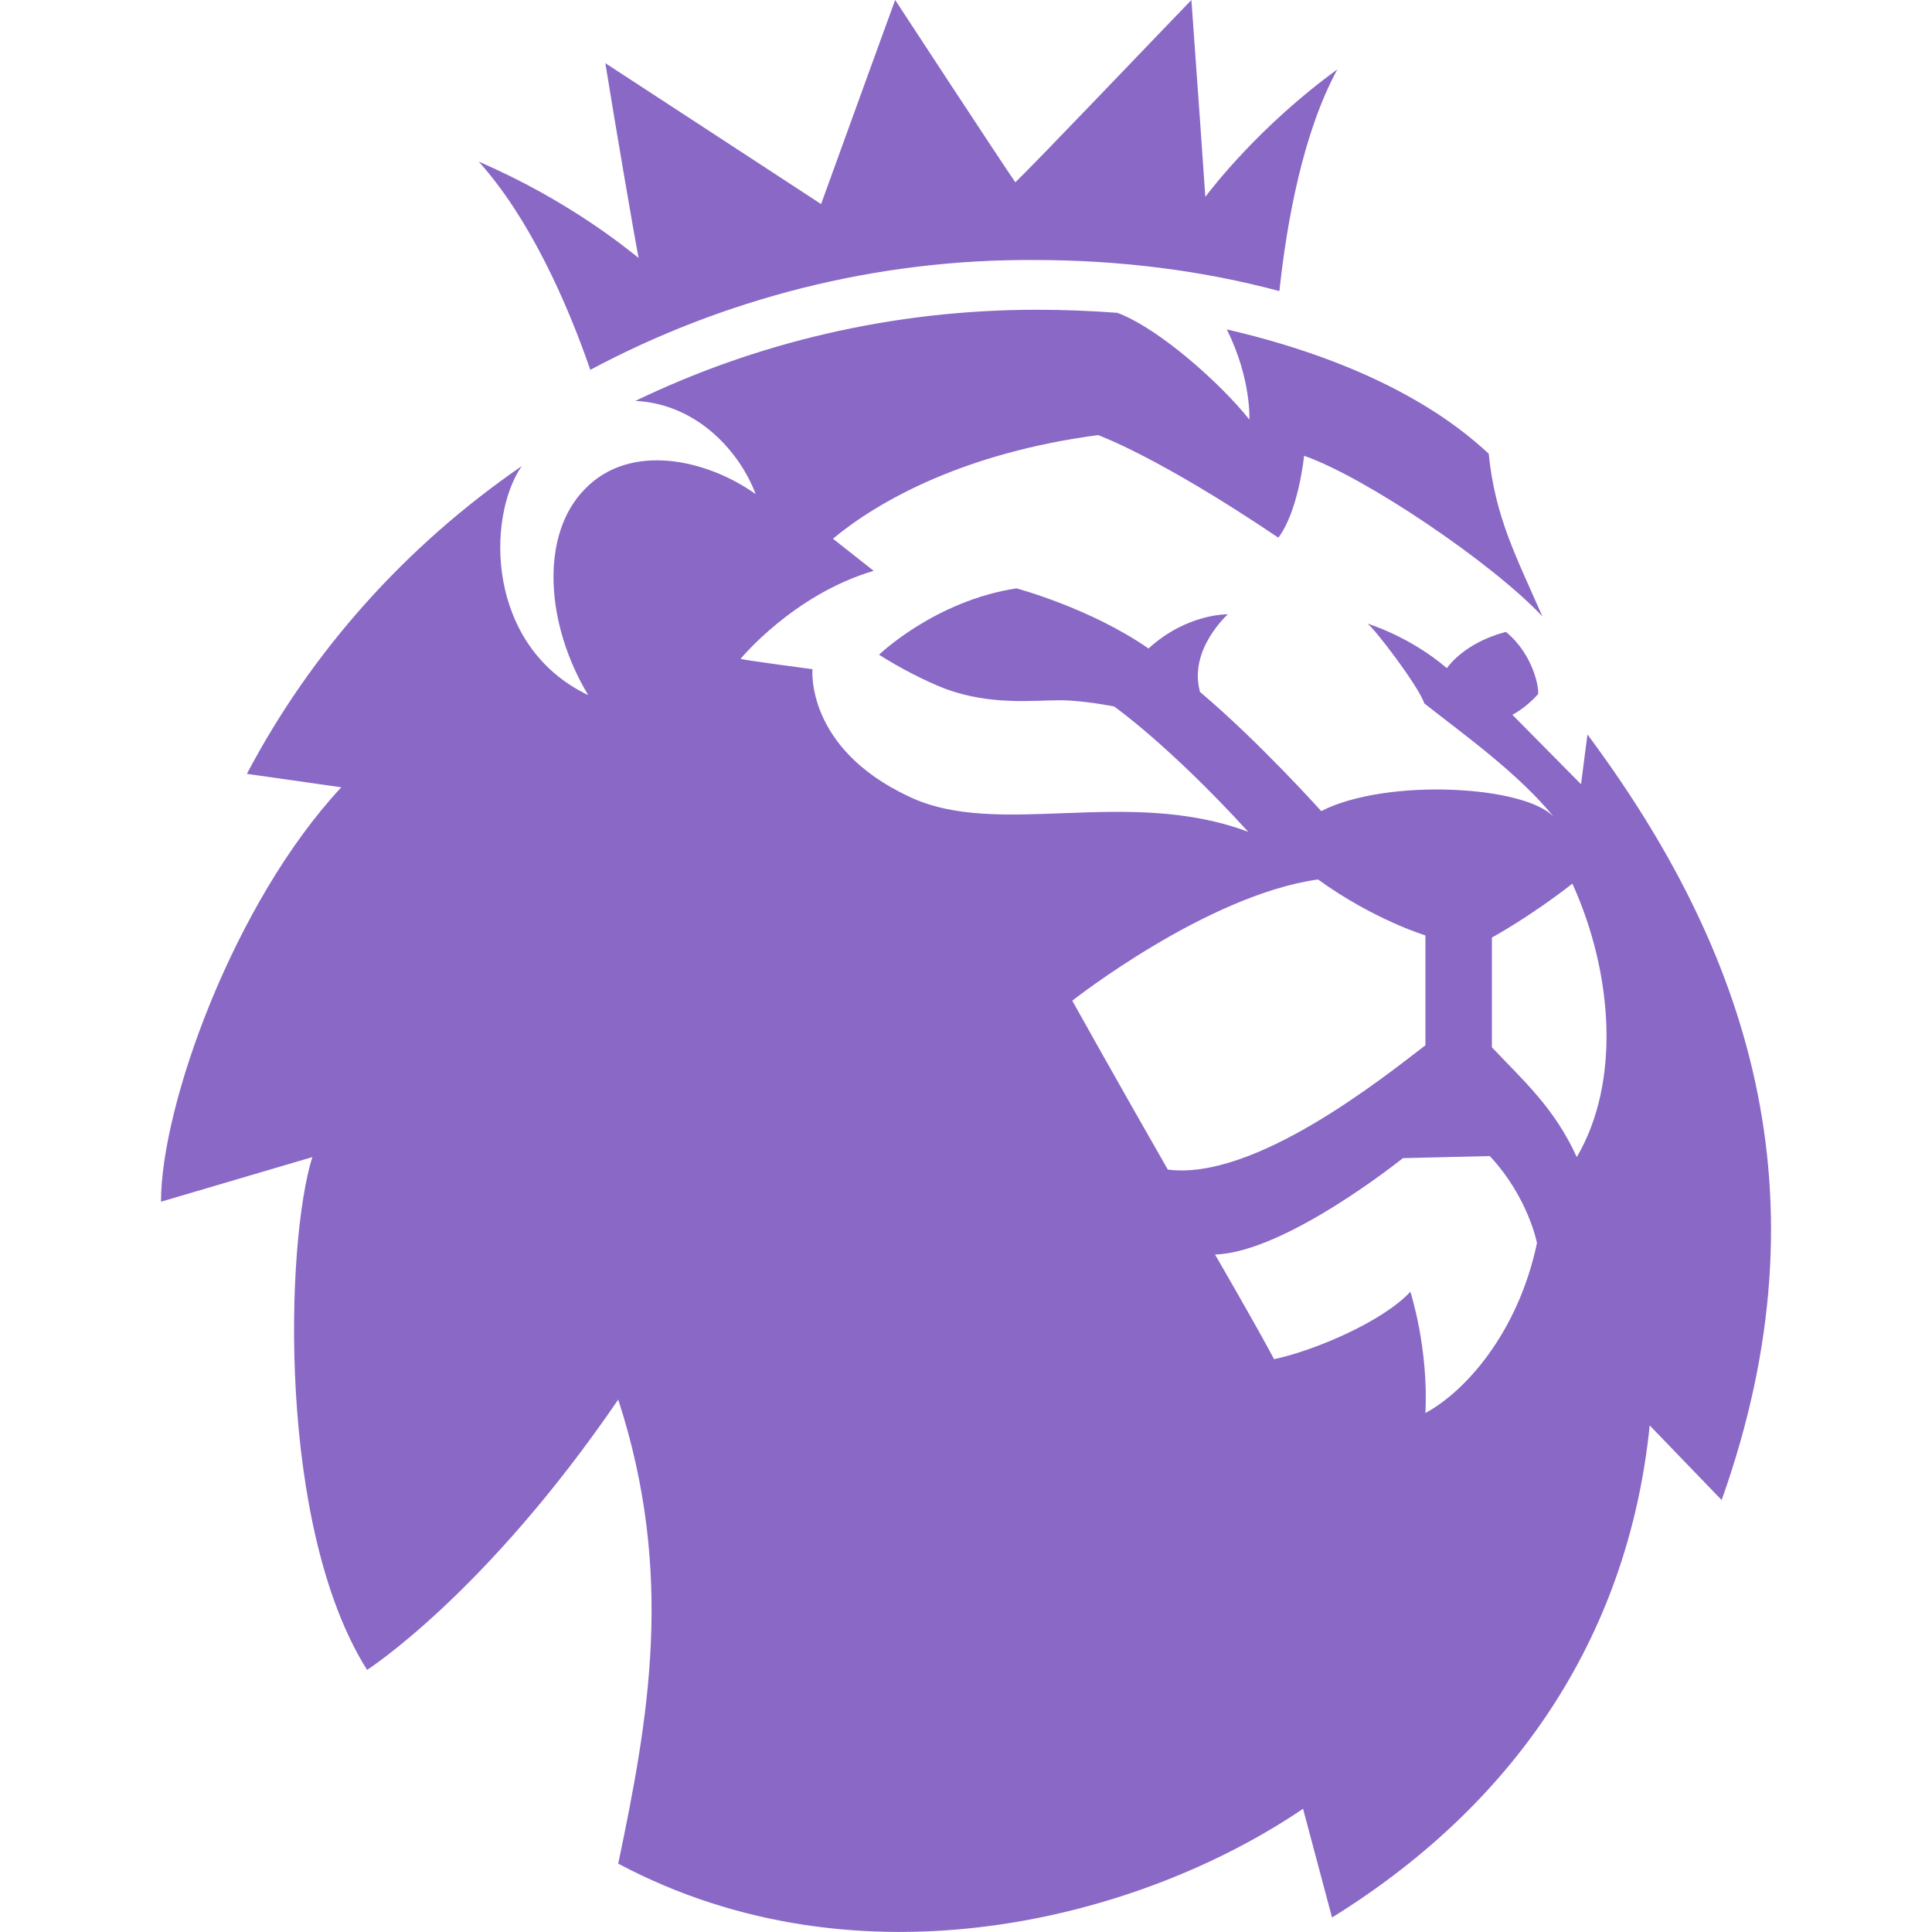<svg width="24" height="24" viewBox="0 0 24 24" fill="none" xmlns="http://www.w3.org/2000/svg">
<path d="M19.533 10.977C18.987 11.402 18.533 11.646 18.533 11.646V13.01C18.92 13.422 19.307 13.757 19.587 14.374C20.133 13.448 20.04 12.097 19.533 10.977ZM19.093 15.442C19.093 15.442 18.987 14.876 18.507 14.361L17.427 14.387C17.427 14.387 15.973 15.558 15.093 15.584C15.093 15.584 15.587 16.433 15.827 16.884C16.32 16.781 17.173 16.42 17.52 16.047C17.52 16.047 17.747 16.742 17.707 17.553C18.187 17.295 18.853 16.575 19.093 15.442ZM17.707 12.985V11.62C17.707 11.62 17.067 11.427 16.373 10.925C14.987 11.118 13.32 12.431 13.32 12.431C13.32 12.431 13.88 13.435 14.507 14.529C15.587 14.67 17.187 13.383 17.707 12.985ZM21.387 18.634L20.493 17.707C20.24 20.204 18.933 22.34 16.547 23.82L16.187 22.469C14.16 23.846 10.68 24.746 7.68 23.151C8.053 21.362 8.387 19.56 7.68 17.386C6.027 19.805 4.56 20.744 4.56 20.744C3.44 18.968 3.547 15.43 3.88 14.374L2 14.928C2 13.731 2.907 11.209 4.24 9.78L3.067 9.613C3.867 8.094 5.04 6.782 6.48 5.791C6.04 6.434 6.04 8.03 7.307 8.635C6.773 7.747 6.707 6.64 7.267 6.074C7.827 5.495 8.773 5.701 9.387 6.138C9.2 5.636 8.68 5.019 7.893 4.98C9.387 4.26 11.08 3.848 12.88 3.848C13.213 3.848 13.547 3.861 13.88 3.886C14.4 4.079 15.173 4.774 15.52 5.212C15.52 5.212 15.547 4.71 15.24 4.092C17.187 4.543 18.107 5.276 18.493 5.636C18.573 6.421 18.827 6.898 19.16 7.657C18.533 6.988 16.947 5.92 16.2 5.662C16.2 5.662 16.133 6.344 15.88 6.679C14.373 5.662 13.64 5.405 13.64 5.405C11.987 5.624 10.92 6.216 10.347 6.692L10.853 7.091C9.853 7.387 9.2 8.184 9.2 8.184C9.213 8.197 10.093 8.313 10.093 8.313C10.093 8.313 10 9.291 11.293 9.896C12.4 10.424 14 9.767 15.507 10.334C14.52 9.253 13.84 8.776 13.84 8.776C13.84 8.776 13.453 8.699 13.173 8.699C12.827 8.699 12.307 8.764 11.747 8.558C11.48 8.455 11.16 8.287 10.92 8.133C10.92 8.133 11.613 7.464 12.627 7.309C12.627 7.309 13.547 7.554 14.267 8.056C14.747 7.618 15.253 7.631 15.253 7.631C15.253 7.631 14.76 8.069 14.907 8.596C15.627 9.201 16.413 10.076 16.413 10.076C17.213 9.664 18.947 9.754 19.307 10.153C18.853 9.6 18.2 9.137 17.693 8.738C17.627 8.532 17.08 7.811 16.987 7.747C16.987 7.747 17.507 7.901 17.973 8.3C18.107 8.12 18.36 7.94 18.707 7.85C19.053 8.133 19.12 8.558 19.107 8.622C18.947 8.802 18.787 8.879 18.787 8.879L19.64 9.742L19.72 9.124C21.693 11.775 22.747 14.812 21.387 18.634ZM5.947 2.008C7.08 2.497 7.8 3.101 7.933 3.204C7.88 2.934 7.653 1.609 7.52 0.785C8.173 1.21 9.707 2.213 10.2 2.535C10.413 1.943 11.12 0 11.12 0C11.12 0 12.4 1.956 12.613 2.265C12.88 2.008 14.413 0.399 14.8 0C14.867 0.927 14.96 2.239 14.973 2.445C15.053 2.342 15.64 1.57 16.613 0.862C16.187 1.647 15.987 2.741 15.893 3.616C14.933 3.359 13.907 3.23 12.853 3.23C10.867 3.217 8.973 3.719 7.333 4.594C7.04 3.745 6.573 2.702 5.947 2.008Z" fill="#8968C6"/>
</svg>
